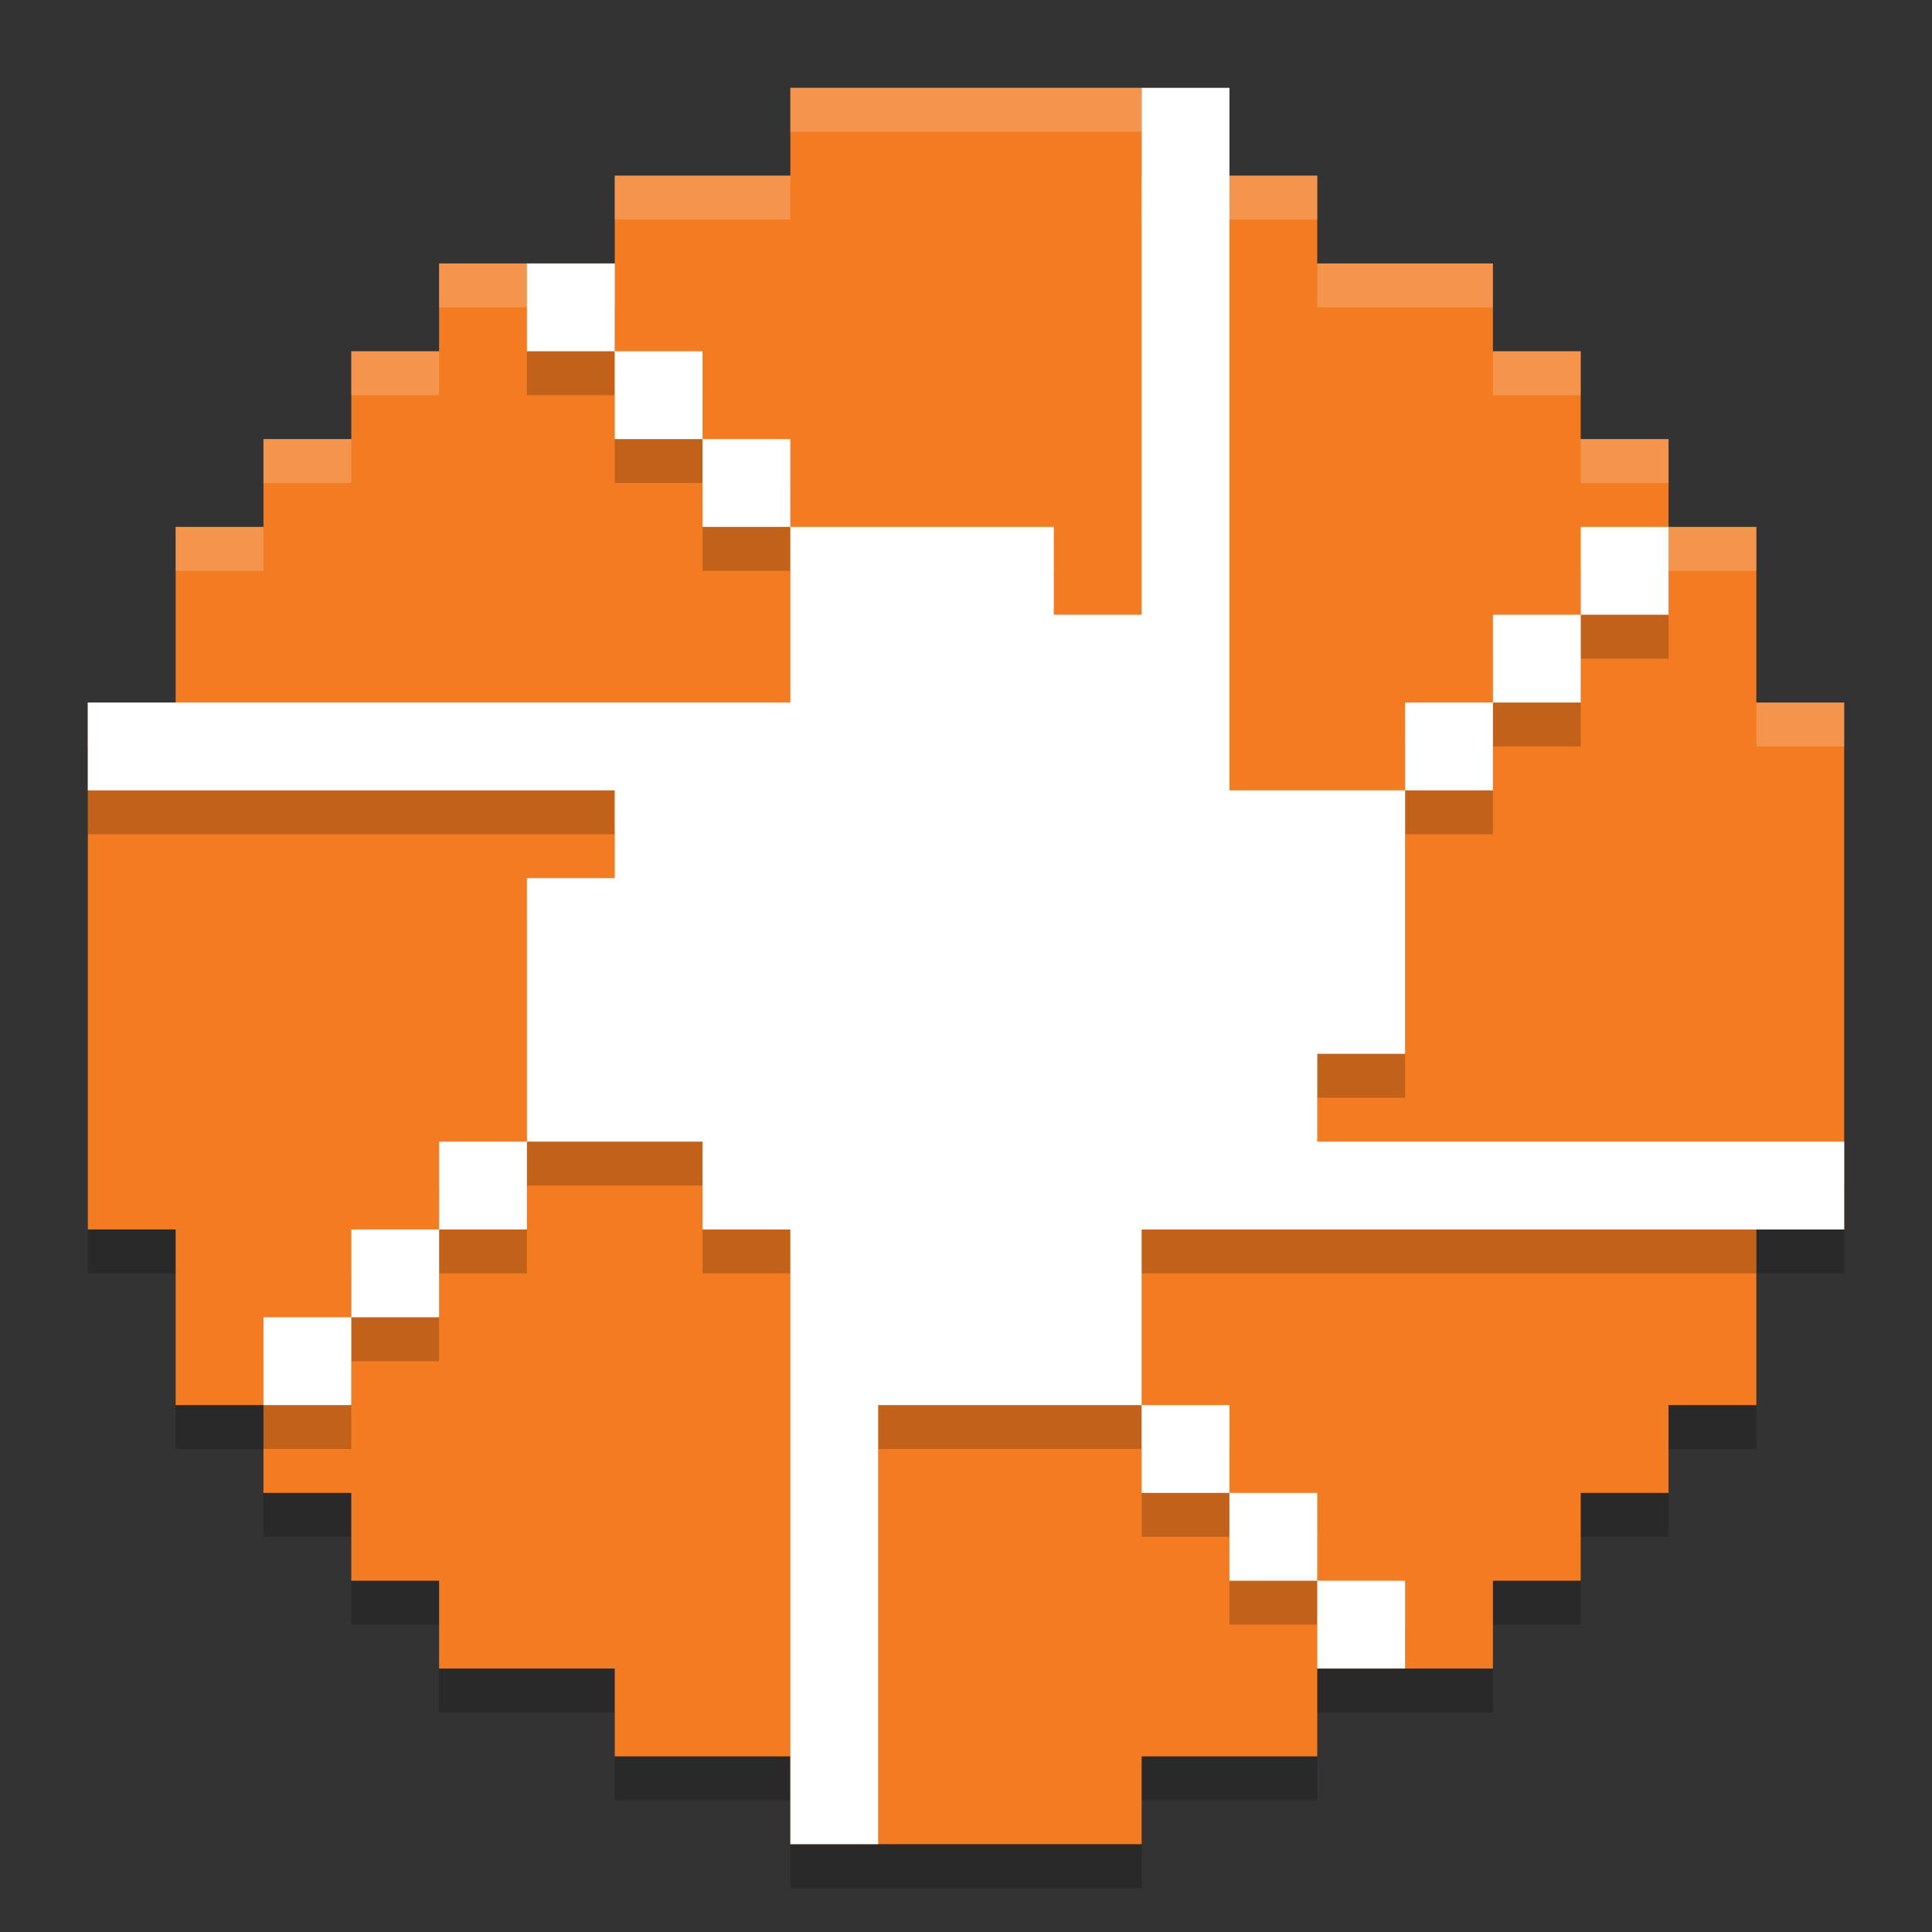 <svg xmlns="http://www.w3.org/2000/svg" width="22" height="22" version="1.1">
 <rect width="100%" height="100%" fill="#333333" stroke="none"/>
 <path style="opacity:0.2" d="m 9,1.5 v 1 H 7 v 1 H 5 v 1 H 4 v 1 H 3 v 1 H 2 v 2 H 1 v 6 h 1 v 2 h 1 v 1 h 1 v 1 h 1 v 1 h 2 v 1 h 2 v 1 h 4 v -1 h 2 v -1 h 2 v -1 h 1 v -1 h 1 v -1 h 1 v -2 h 1 v -6 h -1 v -2 h -1 v -1 h -1 v -1 h -1 v -1 h -2 v -1 h -2 v -1 z"/>
 <path style="fill:#f37b21" d="M 9 1 L 9 2 L 7 2 L 7 3 L 5 3 L 5 4 L 4 4 L 4 5 L 3 5 L 3 6 L 2 6 L 2 8 L 1 8 L 1 14 L 2 14 L 2 16 L 3 16 L 3 17 L 4 17 L 4 18 L 5 18 L 5 19 L 7 19 L 7 20 L 9 20 L 9 21 L 13 21 L 13 20 L 15 20 L 15 19 L 17 19 L 17 18 L 18 18 L 18 17 L 19 17 L 19 16 L 20 16 L 20 14 L 21 14 L 21 8 L 20 8 L 20 6 L 19 6 L 19 5 L 18 5 L 18 4 L 17 4 L 17 3 L 15 3 L 15 2 L 13 2 L 13 1 L 9 1 z"/>
 <path style="opacity:0.2;fill:#ffffff" d="M 9 1 L 9 1.5 L 13 1.5 L 13 1 L 9 1 z M 7 2 L 7 2.5 L 9 2.5 L 9 2 L 7 2 z M 13 2 L 13 2.5 L 15 2.5 L 15 2 L 13 2 z M 5 3 L 5 3.5 L 7 3.5 L 7 3 L 5 3 z M 15 3 L 15 3.5 L 17 3.5 L 17 3 L 15 3 z M 4 4 L 4 4.5 L 5 4.5 L 5 4 L 4 4 z M 17 4 L 17 4.5 L 18 4.5 L 18 4 L 17 4 z M 3 5 L 3 5.5 L 4 5.5 L 4 5 L 3 5 z M 18 5 L 18 5.5 L 19 5.5 L 19 5 L 18 5 z M 2 6 L 2 6.5 L 3 6.5 L 3 6 L 2 6 z M 19 6 L 19 6.5 L 20 6.5 L 20 6 L 19 6 z M 1 8 L 1 8.5 L 2 8.5 L 2 8 L 1 8 z M 20 8 L 20 8.5 L 21 8.5 L 21 8 L 20 8 z"/>
 <path style="opacity:0.2" d="M 13 2 L 13 7.5 L 12 7.5 L 12 6.5 L 10 6.5 L 9 6.5 L 9 7.5 L 9 8.5 L 8 8.5 L 1 8.5 L 1 9.5 L 7 9.5 L 7 10.5 L 6 10.5 L 6 12.5 L 6 13.5 L 7 13.5 L 8 13.5 L 8 14.5 L 9 14.5 L 9 15.5 L 9 20 L 9 21 L 10 21 L 10 16.5 L 12 16.5 L 13 16.5 L 13 15.5 L 13 14.5 L 14 14.5 L 20 14.5 L 20 14 L 21 14 L 21 13.5 L 15 13.5 L 15 12.5 L 16 12.5 L 16 10.5 L 16 9.5 L 15 9.5 L 14 9.5 L 14 8.5 L 14 2 L 13 2 z M 16 9.5 L 17 9.5 L 17 8.5 L 16 8.5 L 16 9.5 z M 17 8.5 L 18 8.5 L 18 7.5 L 17 7.5 L 17 8.5 z M 18 7.5 L 19 7.5 L 19 6.5 L 18 6.5 L 18 7.5 z M 13 16.5 L 13 17.5 L 14 17.5 L 14 16.5 L 13 16.5 z M 14 17.5 L 14 18.5 L 15 18.5 L 15 17.5 L 14 17.5 z M 15 18.5 L 15 19 L 16 19 L 16 18.5 L 15 18.5 z M 6 13.5 L 5 13.5 L 5 14.5 L 6 14.5 L 6 13.5 z M 5 14.5 L 4 14.5 L 4 15.5 L 5 15.5 L 5 14.5 z M 4 15.5 L 3 15.5 L 3 16 L 3 16.5 L 4 16.5 L 4 15.5 z M 9 6.5 L 9 5.5 L 8 5.5 L 8 6.5 L 9 6.5 z M 8 5.5 L 8 4.5 L 7 4.5 L 7 5.5 L 8 5.5 z M 7 4.5 L 7 3.5 L 6 3.5 L 6 4.5 L 7 4.5 z"/>
 <path style="fill:#ffffff" d="M 13,1 V 7 H 12 V 6 H 10 9 V 7 8 H 8 1 v 1 h 6 v 1 H 6 v 2 1 h 1 1 v 1 h 1 v 1 6 h 1 v -5 h 2 1 v -1 -1 h 1 7 v -1 h -6 v -1 h 1 V 10 9 H 15 14 V 8 1 Z m 3,8 h 1 V 8 h -1 z m 1,-1 h 1 V 7 h -1 z m 1,-1 h 1 V 6 h -1 z m -5,9 v 1 h 1 v -1 z m 1,1 v 1 h 1 v -1 z m 1,1 v 1 h 1 V 18 Z M 6,13 H 5 v 1 H 6 Z M 5,14 H 4 v 1 H 5 Z M 4,15 H 3 v 1 H 4 Z M 9,6 V 5 H 8 V 6 Z M 8,5 V 4 H 7 V 5 Z M 7,4 V 3 H 6 v 1 z"/>
</svg>

